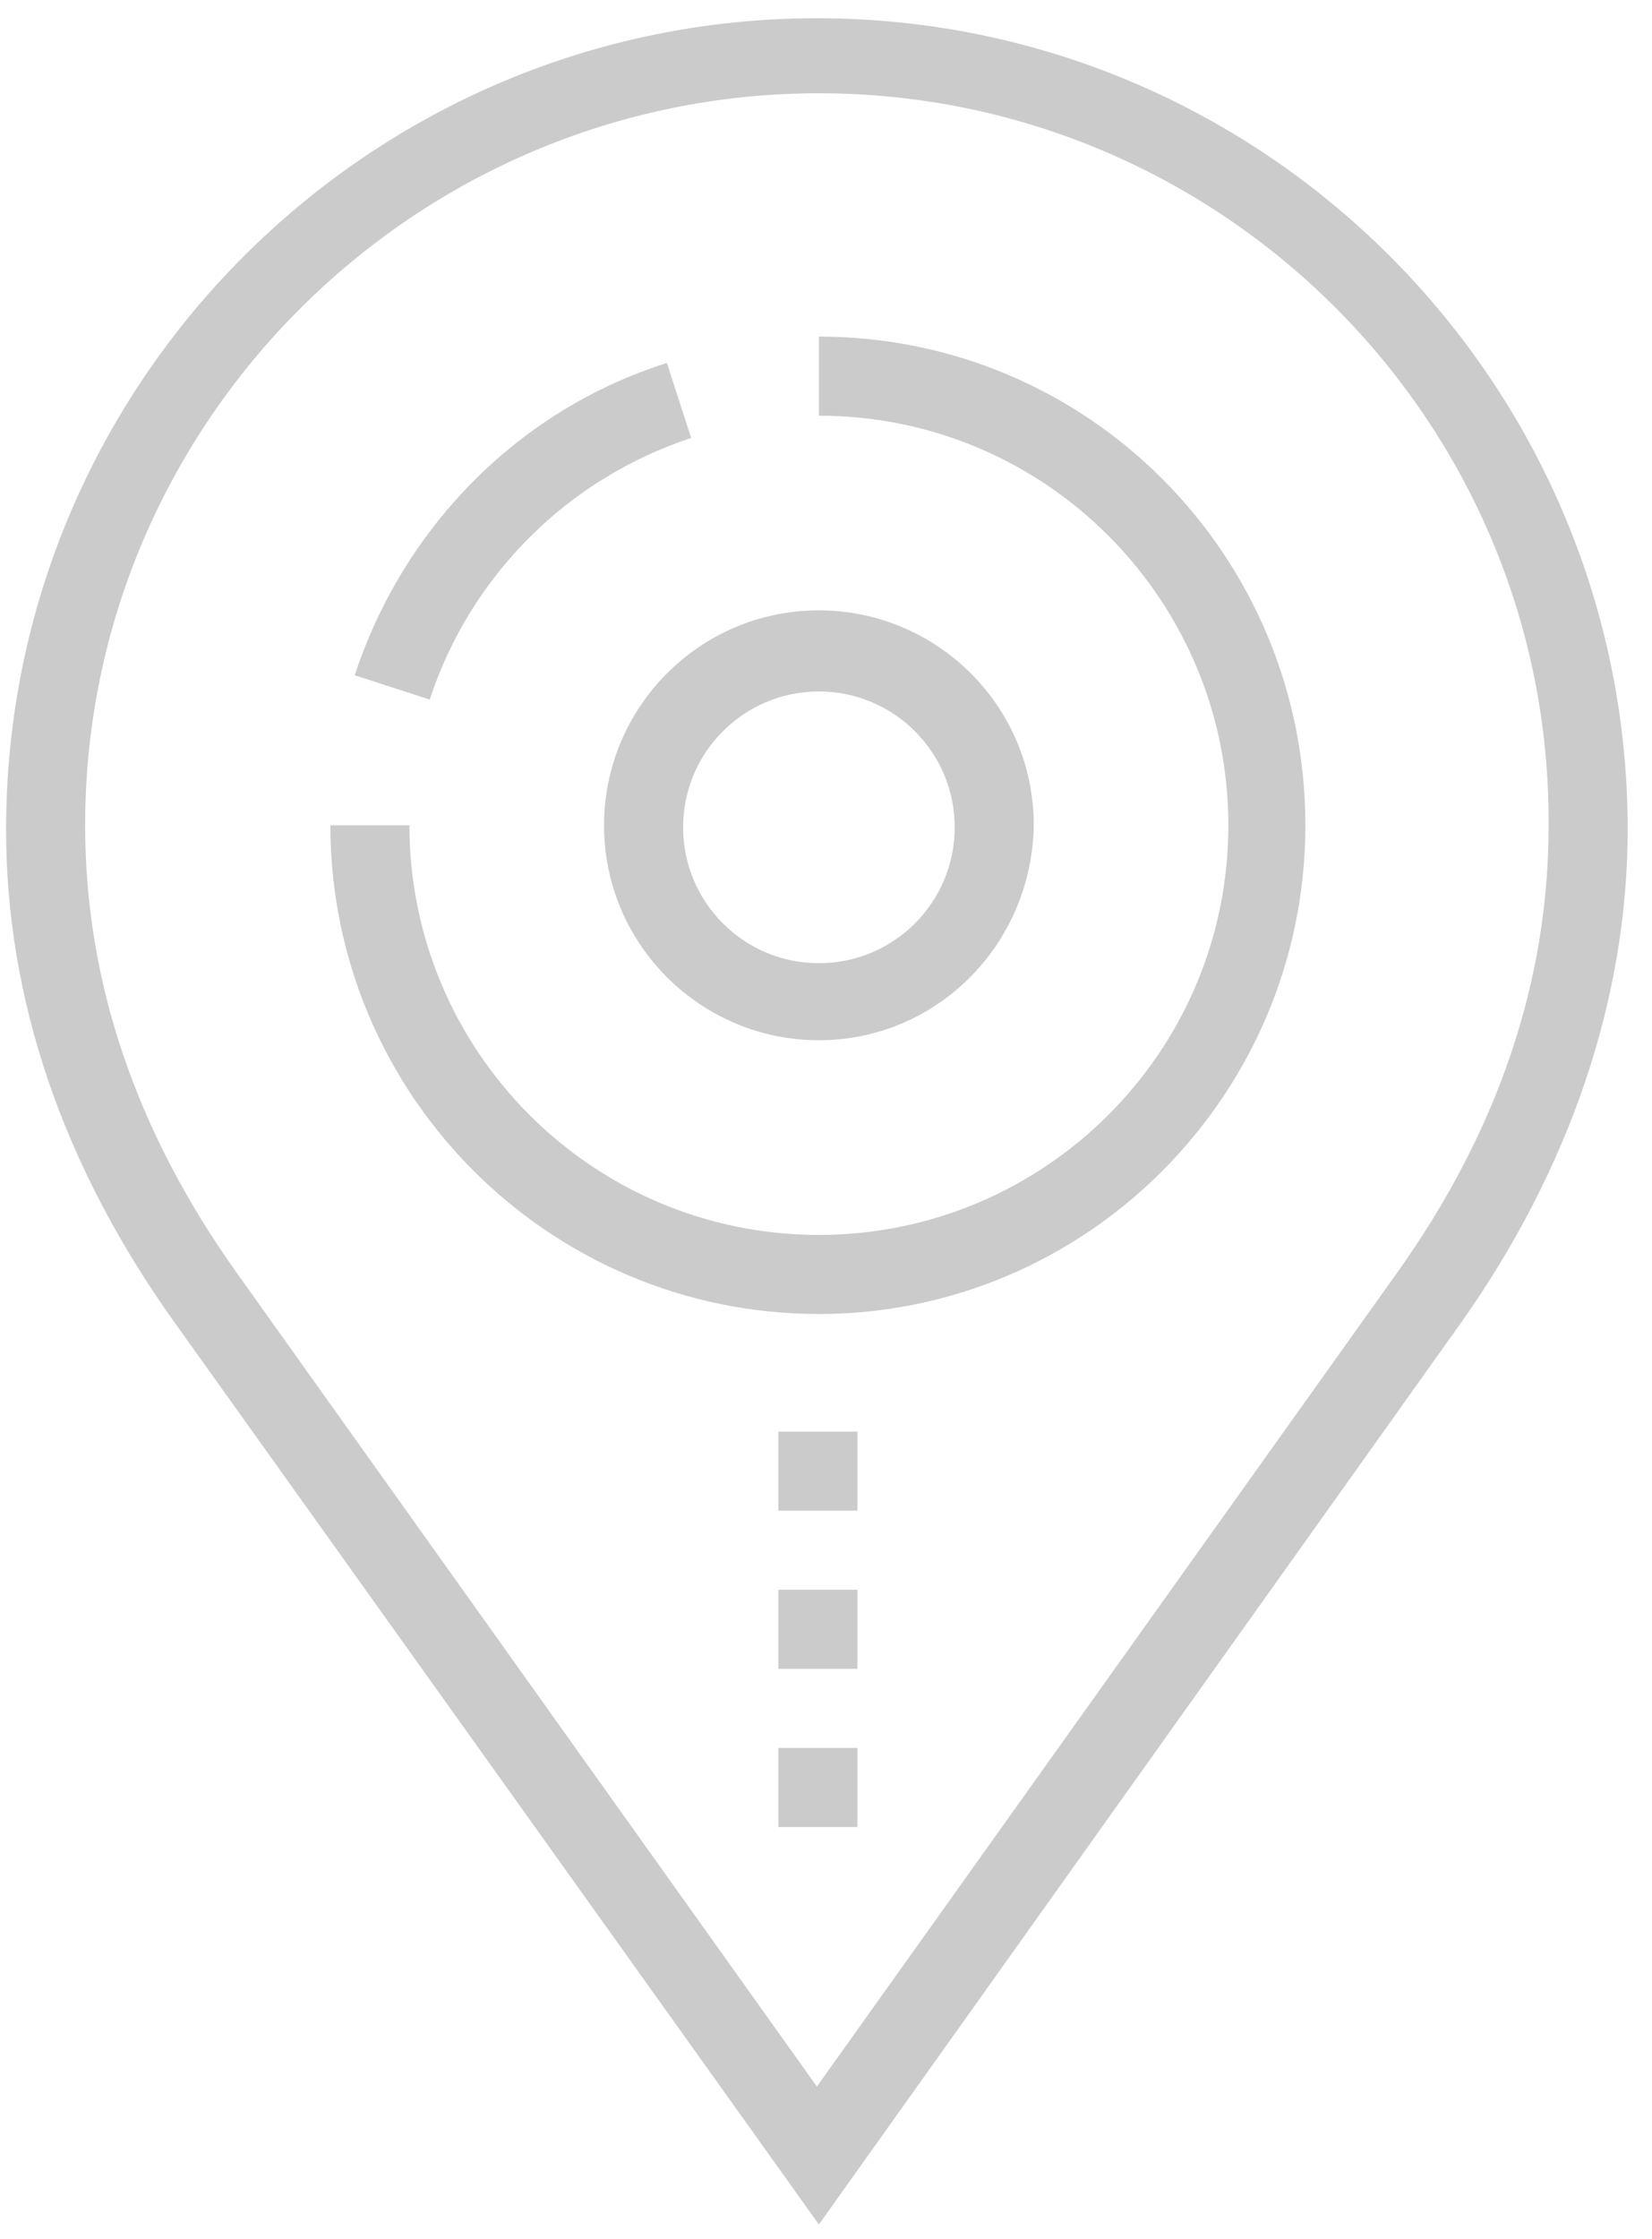 <svg version="1.1" id="Livello_1" xmlns="http://www.w3.org/2000/svg" xmlns:xlink="http://www.w3.org/1999/xlink" x="0px" y="0px" viewBox="0 0 81.5 110.4" style="enable-background:new 0 0 81.5 110.4;" xml:space="preserve">
	<style type="text/css">.st0{fill:#cbcbcb;}</style>
	<g>
		<path class="st0" d="M40.4,109.7L8.6,65.2c-5.5-7.7-8.3-15.9-8.3-24.3c0-22.1,18-40,40-40c22.1,0,40,18,40,40 c0,8.4-2.9,16.8-8.2,24.3L40.4,109.7z M40.4,4.6C20.5,4.6,4.2,20.8,4.2,40.7c0,7.7,2.5,15.1,7.5,22.1l28.6,40.1l28.6-40.1 c5-7,7.5-14.4,7.5-22.1C76.5,20.8,60.3,4.6,40.4,4.6z"/>
		<path class="st0" d="M40.4,64.8c-13.3,0-24.1-10.8-24.1-24.1h3.9c0,11.1,9,20.2,20.2,20.2c11.1,0,20.2-9,20.2-20.2 c0-11.1-9-20.2-20.2-20.2v-3.9c13.3,0,24,10.8,24,24.1S53.6,64.8,40.4,64.8z"/>
		<path class="st0" d="M21.2,34.5l-3.7-1.2c2.4-7.3,8.1-13.1,15.4-15.4l1.2,3.7C28,23.6,23.2,28.4,21.2,34.5z"/>
		<path class="st0" d="M40.4,51.3c-5.8,0-10.6-4.7-10.6-10.6c0-5.8,4.7-10.6,10.6-10.6c5.8,0,10.6,4.7,10.6,10.6
	C50.9,46.6,46.2,51.3,40.4,51.3z M40.4,34.1c-3.7,0-6.7,3-6.7,6.7s3,6.7,6.7,6.7s6.7-3,6.7-6.7S44.1,34.1,40.4,34.1z"/>
	</g>
	<g>
		<rect x="38.4" y="70.6" class="st0" width="3.9" height="3.9"/>
		<rect x="38.4" y="78.4" class="st0" width="3.9" height="3.9"/>
		<rect x="38.4" y="86.2" class="st0" width="3.9" height="3.9"/>
	</g>
</svg>
